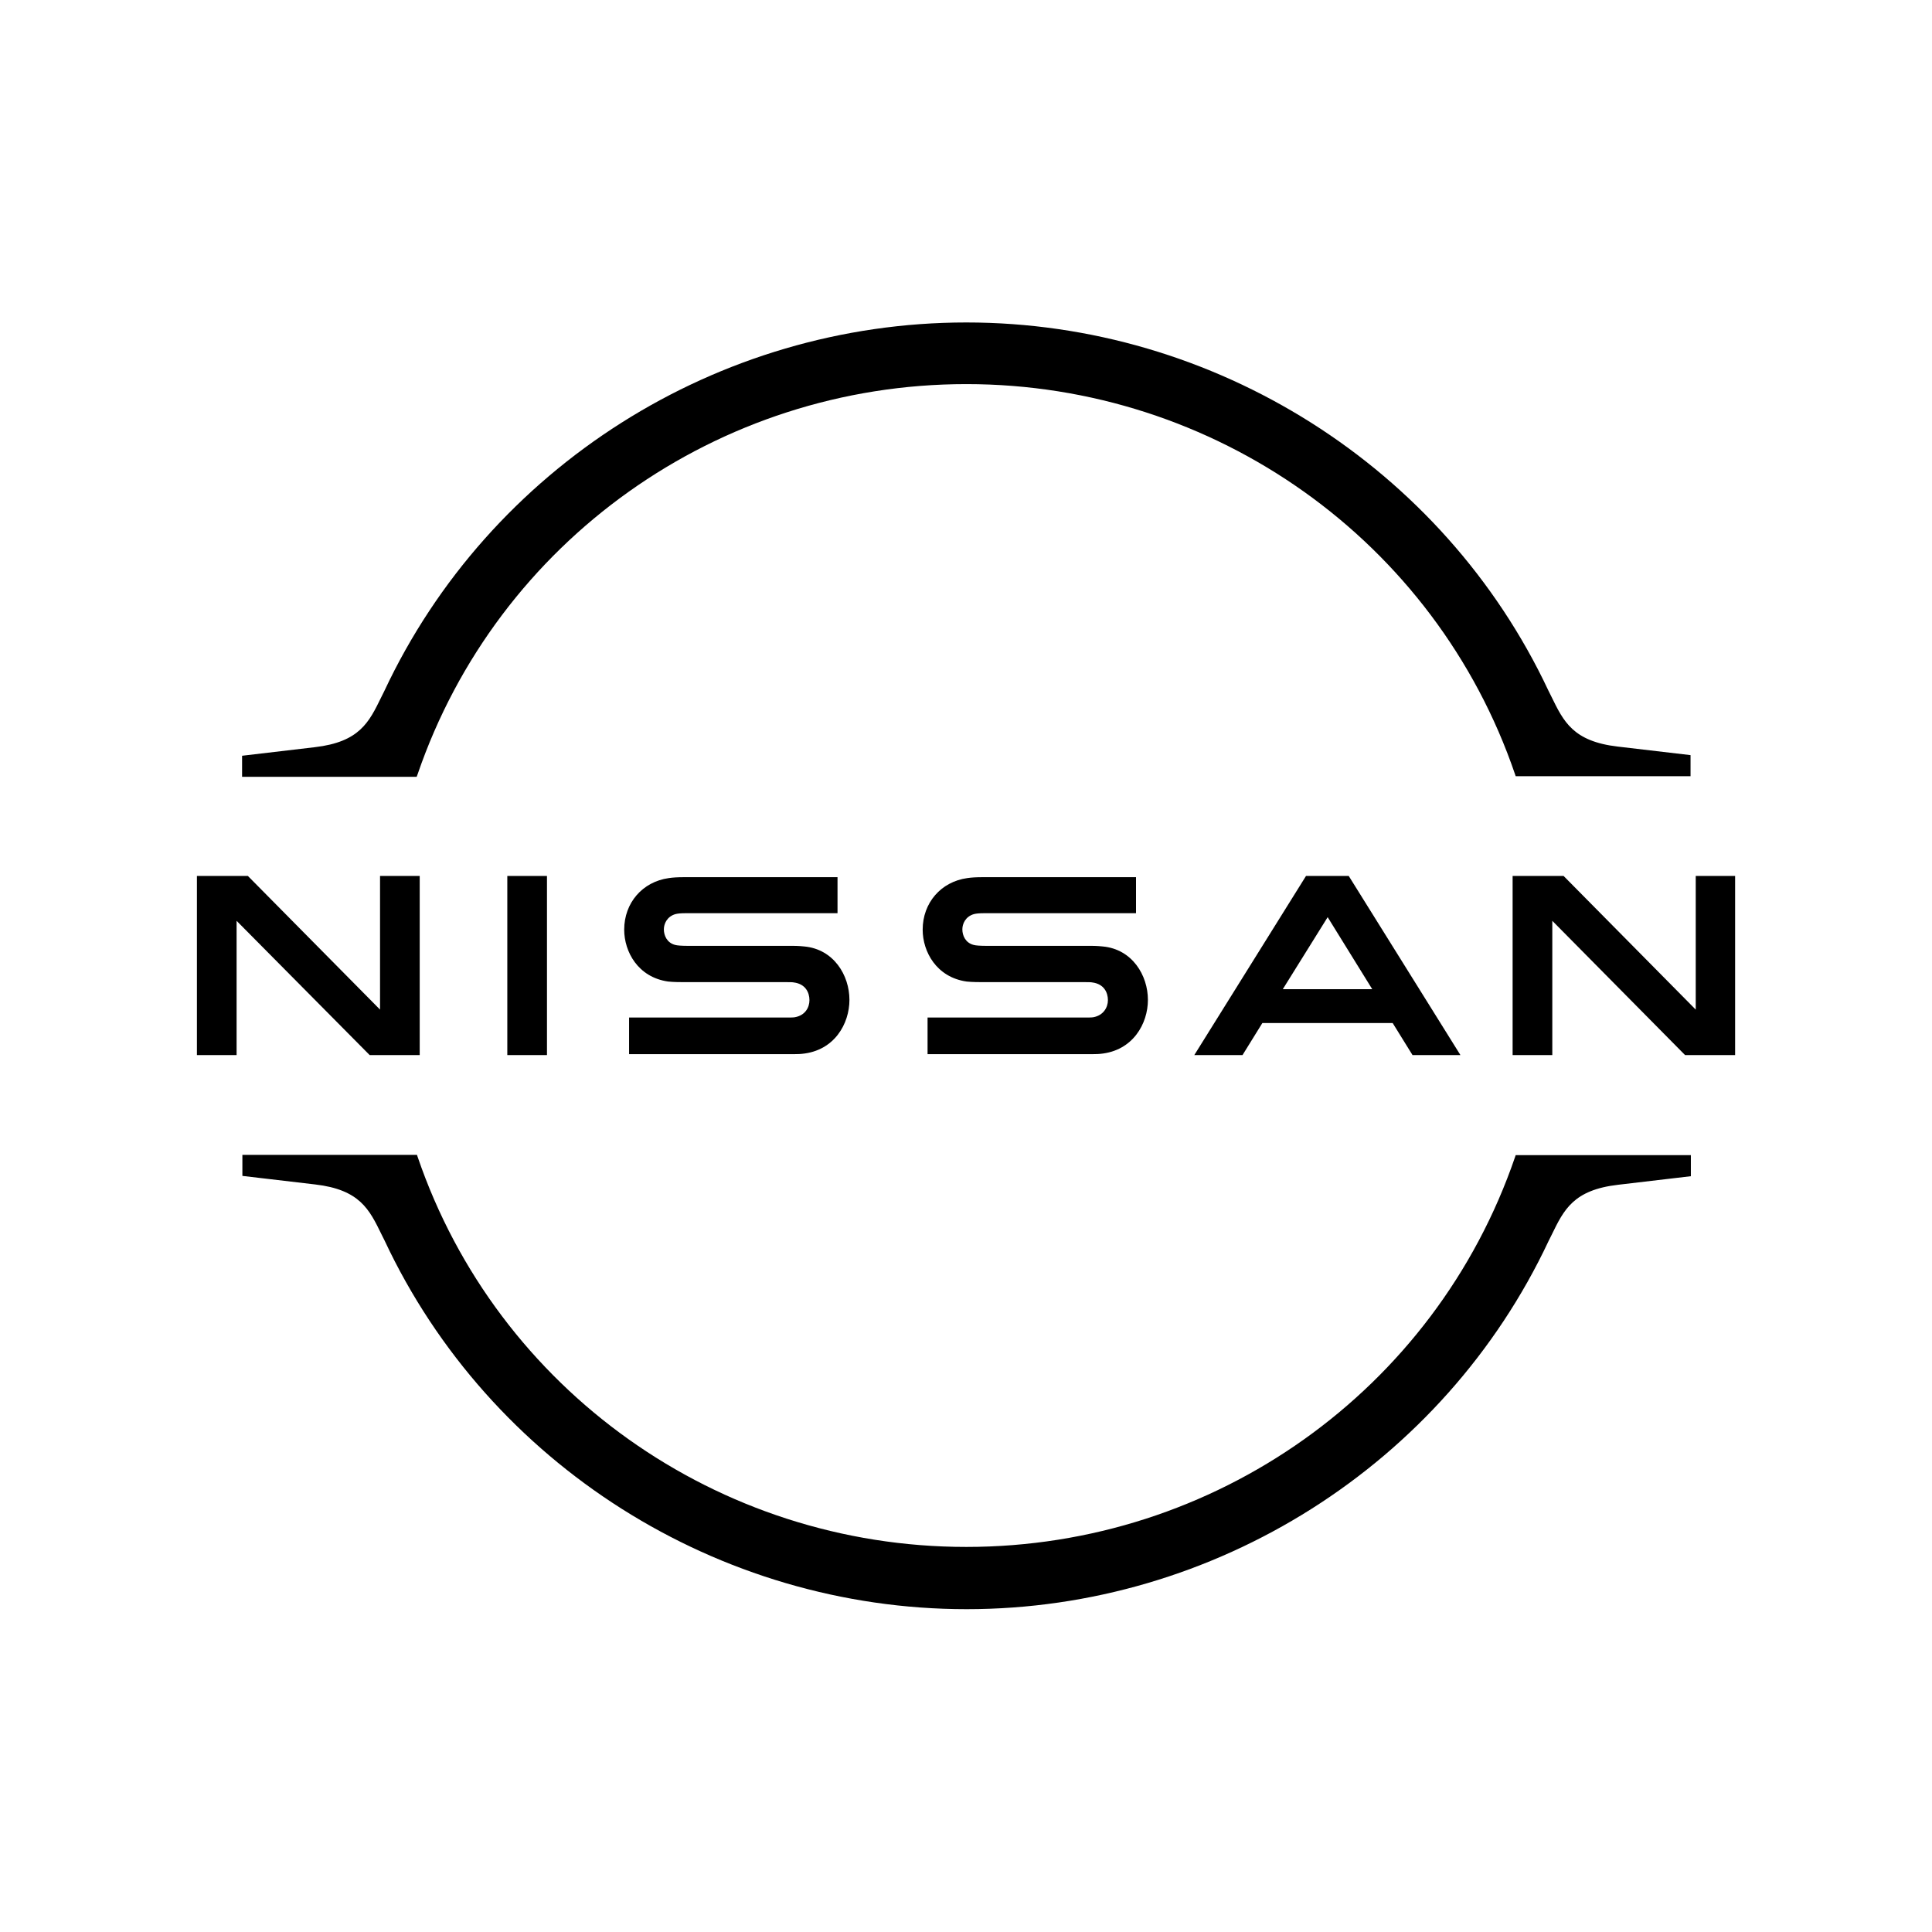 <svg version="1.0" preserveAspectRatio="xMidYMid meet" height="500" viewBox="0 0 375 375" zoomAndPan="magnify" width="500" xmlns:xlink="http://www.w3.org/1999/xlink" xmlns="http://www.w3.org/2000/svg"><defs><clipPath id="c2c941cb14"><path clip-rule="nonzero" d="M 46 62.59 L 329 62.59 L 329 151 L 46 151 Z M 46 62.59"></path></clipPath><clipPath id="b1e60a2ae4"><path clip-rule="nonzero" d="M 47 224 L 329 224 L 329 312.34 L 47 312.34 Z M 47 224"></path></clipPath></defs><rect fill-opacity="1" height="450" y="-37.5" fill="#ffffff" width="450" x="-37.5"></rect><rect fill-opacity="1" height="450" y="-37.5" fill="#ffffff" width="450" x="-37.5"></rect><path fill-rule="nonzero" fill-opacity="1" d="M 212.207 197.445 C 211.969 197.504 211.02 197.504 210.605 197.504 L 180.039 197.504 L 180.039 204.613 L 211.141 204.613 C 211.375 204.613 213.211 204.613 213.566 204.551 C 219.906 203.961 222.809 198.688 222.809 194.07 C 222.809 189.332 219.789 184.238 214.043 183.707 C 212.918 183.586 211.969 183.586 211.555 183.586 L 191.234 183.586 C 190.348 183.586 189.34 183.527 188.984 183.41 C 187.383 182.996 186.793 181.574 186.793 180.387 C 186.793 179.324 187.383 177.902 189.043 177.426 C 189.516 177.309 190.051 177.25 191.176 177.25 L 220.5 177.25 L 220.5 170.262 L 190.703 170.262 C 189.457 170.262 188.512 170.32 187.738 170.438 C 182.645 171.148 179.09 175.234 179.09 180.449 C 179.09 184.711 181.758 189.688 187.621 190.516 C 188.688 190.633 190.168 190.633 190.82 190.633 L 210.605 190.633 C 210.961 190.633 211.852 190.633 212.027 190.695 C 214.277 190.988 215.047 192.648 215.047 194.129 C 215.047 195.551 214.16 197.09 212.207 197.445 Z M 212.207 197.445" fill="#000000"></path><path fill-rule="nonzero" fill-opacity="1" d="M 154.27 197.445 C 154.031 197.504 153.086 197.504 152.73 197.504 L 122.105 197.504 L 122.105 204.613 L 153.203 204.613 C 153.441 204.613 155.277 204.613 155.633 204.551 C 161.973 203.961 164.875 198.688 164.875 194.07 C 164.875 189.332 161.852 184.238 156.105 183.707 C 154.98 183.586 154.031 183.586 153.617 183.586 L 133.301 183.586 C 132.41 183.586 131.402 183.527 131.047 183.41 C 129.449 182.996 128.855 181.574 128.855 180.387 C 128.855 179.324 129.449 177.902 131.109 177.426 C 131.582 177.309 132.113 177.25 133.242 177.25 L 162.562 177.25 L 162.562 170.262 L 132.766 170.262 C 131.523 170.262 130.574 170.32 129.805 170.438 C 124.711 171.148 121.156 175.234 121.156 180.449 C 121.156 184.711 123.82 189.688 129.688 190.516 C 130.754 190.633 132.234 190.633 132.887 190.633 L 152.672 190.633 C 153.027 190.633 153.914 190.633 154.094 190.695 C 156.344 190.988 157.113 192.648 157.113 194.129 C 157.113 195.551 156.285 197.09 154.27 197.445 Z M 154.27 197.445" fill="#000000"></path><path fill-rule="nonzero" fill-opacity="1" d="M 98.469 170.023 L 106.168 170.023 L 106.168 204.789 L 98.469 204.789 Z M 98.469 170.023" fill="#000000"></path><path fill-rule="nonzero" fill-opacity="1" d="M 81.465 204.789 L 81.465 170.023 L 73.766 170.023 L 73.766 195.965 L 48.113 170.023 L 38.223 170.023 L 38.223 204.789 L 45.922 204.789 L 45.922 178.73 L 71.75 204.789 Z M 81.465 204.789" fill="#000000"></path><path fill-rule="nonzero" fill-opacity="1" d="M 329.141 170.023 L 329.141 195.965 L 303.492 170.023 L 293.598 170.023 L 293.598 204.789 L 301.301 204.789 L 301.301 178.73 L 327.07 204.789 L 336.785 204.789 L 336.785 170.023 Z M 329.141 170.023" fill="#000000"></path><path fill-rule="nonzero" fill-opacity="1" d="M 253.496 170.023 L 231.812 204.789 L 241.172 204.789 L 245.023 198.57 L 270.316 198.57 L 274.168 204.789 L 283.469 204.789 L 261.789 170.023 Z M 266.348 191.996 L 248.992 191.996 L 257.699 178.02 Z M 266.348 191.996" fill="#000000"></path><g clip-path="url(#c2c941cb14)"><path fill-rule="nonzero" fill-opacity="1" d="M 81.051 150.301 C 96.57 104.996 139.344 74.555 187.562 74.555 C 235.781 74.555 278.613 104.996 294.074 150.301 L 294.191 150.656 L 328.133 150.656 L 328.133 146.57 L 314.035 144.914 C 305.328 143.906 303.492 140.055 301.121 135.199 L 300.531 134.016 C 280.152 90.664 235.781 62.59 187.562 62.59 C 139.281 62.59 94.973 90.664 74.594 134.133 L 74.004 135.32 C 71.633 140.176 69.797 144.023 61.09 145.031 L 46.988 146.691 L 46.988 150.777 L 80.875 150.777 Z M 81.051 150.301" fill="#000000"></path></g><g clip-path="url(#b1e60a2ae4)"><path fill-rule="nonzero" fill-opacity="1" d="M 294.191 224.215 L 294.074 224.57 C 278.551 269.875 235.781 300.258 187.562 300.258 C 139.344 300.258 96.512 269.816 81.051 224.512 L 80.934 224.156 L 47.047 224.156 L 47.047 228.242 L 61.148 229.898 C 69.855 230.906 71.691 234.758 74.062 239.613 L 74.652 240.797 C 95.031 284.27 139.402 312.34 187.621 312.34 C 235.84 312.34 280.211 284.27 300.59 240.855 L 301.18 239.672 C 303.551 234.816 305.387 230.965 314.094 229.961 L 328.195 228.301 L 328.195 224.215 Z M 294.191 224.215" fill="#000000"></path></g></svg>